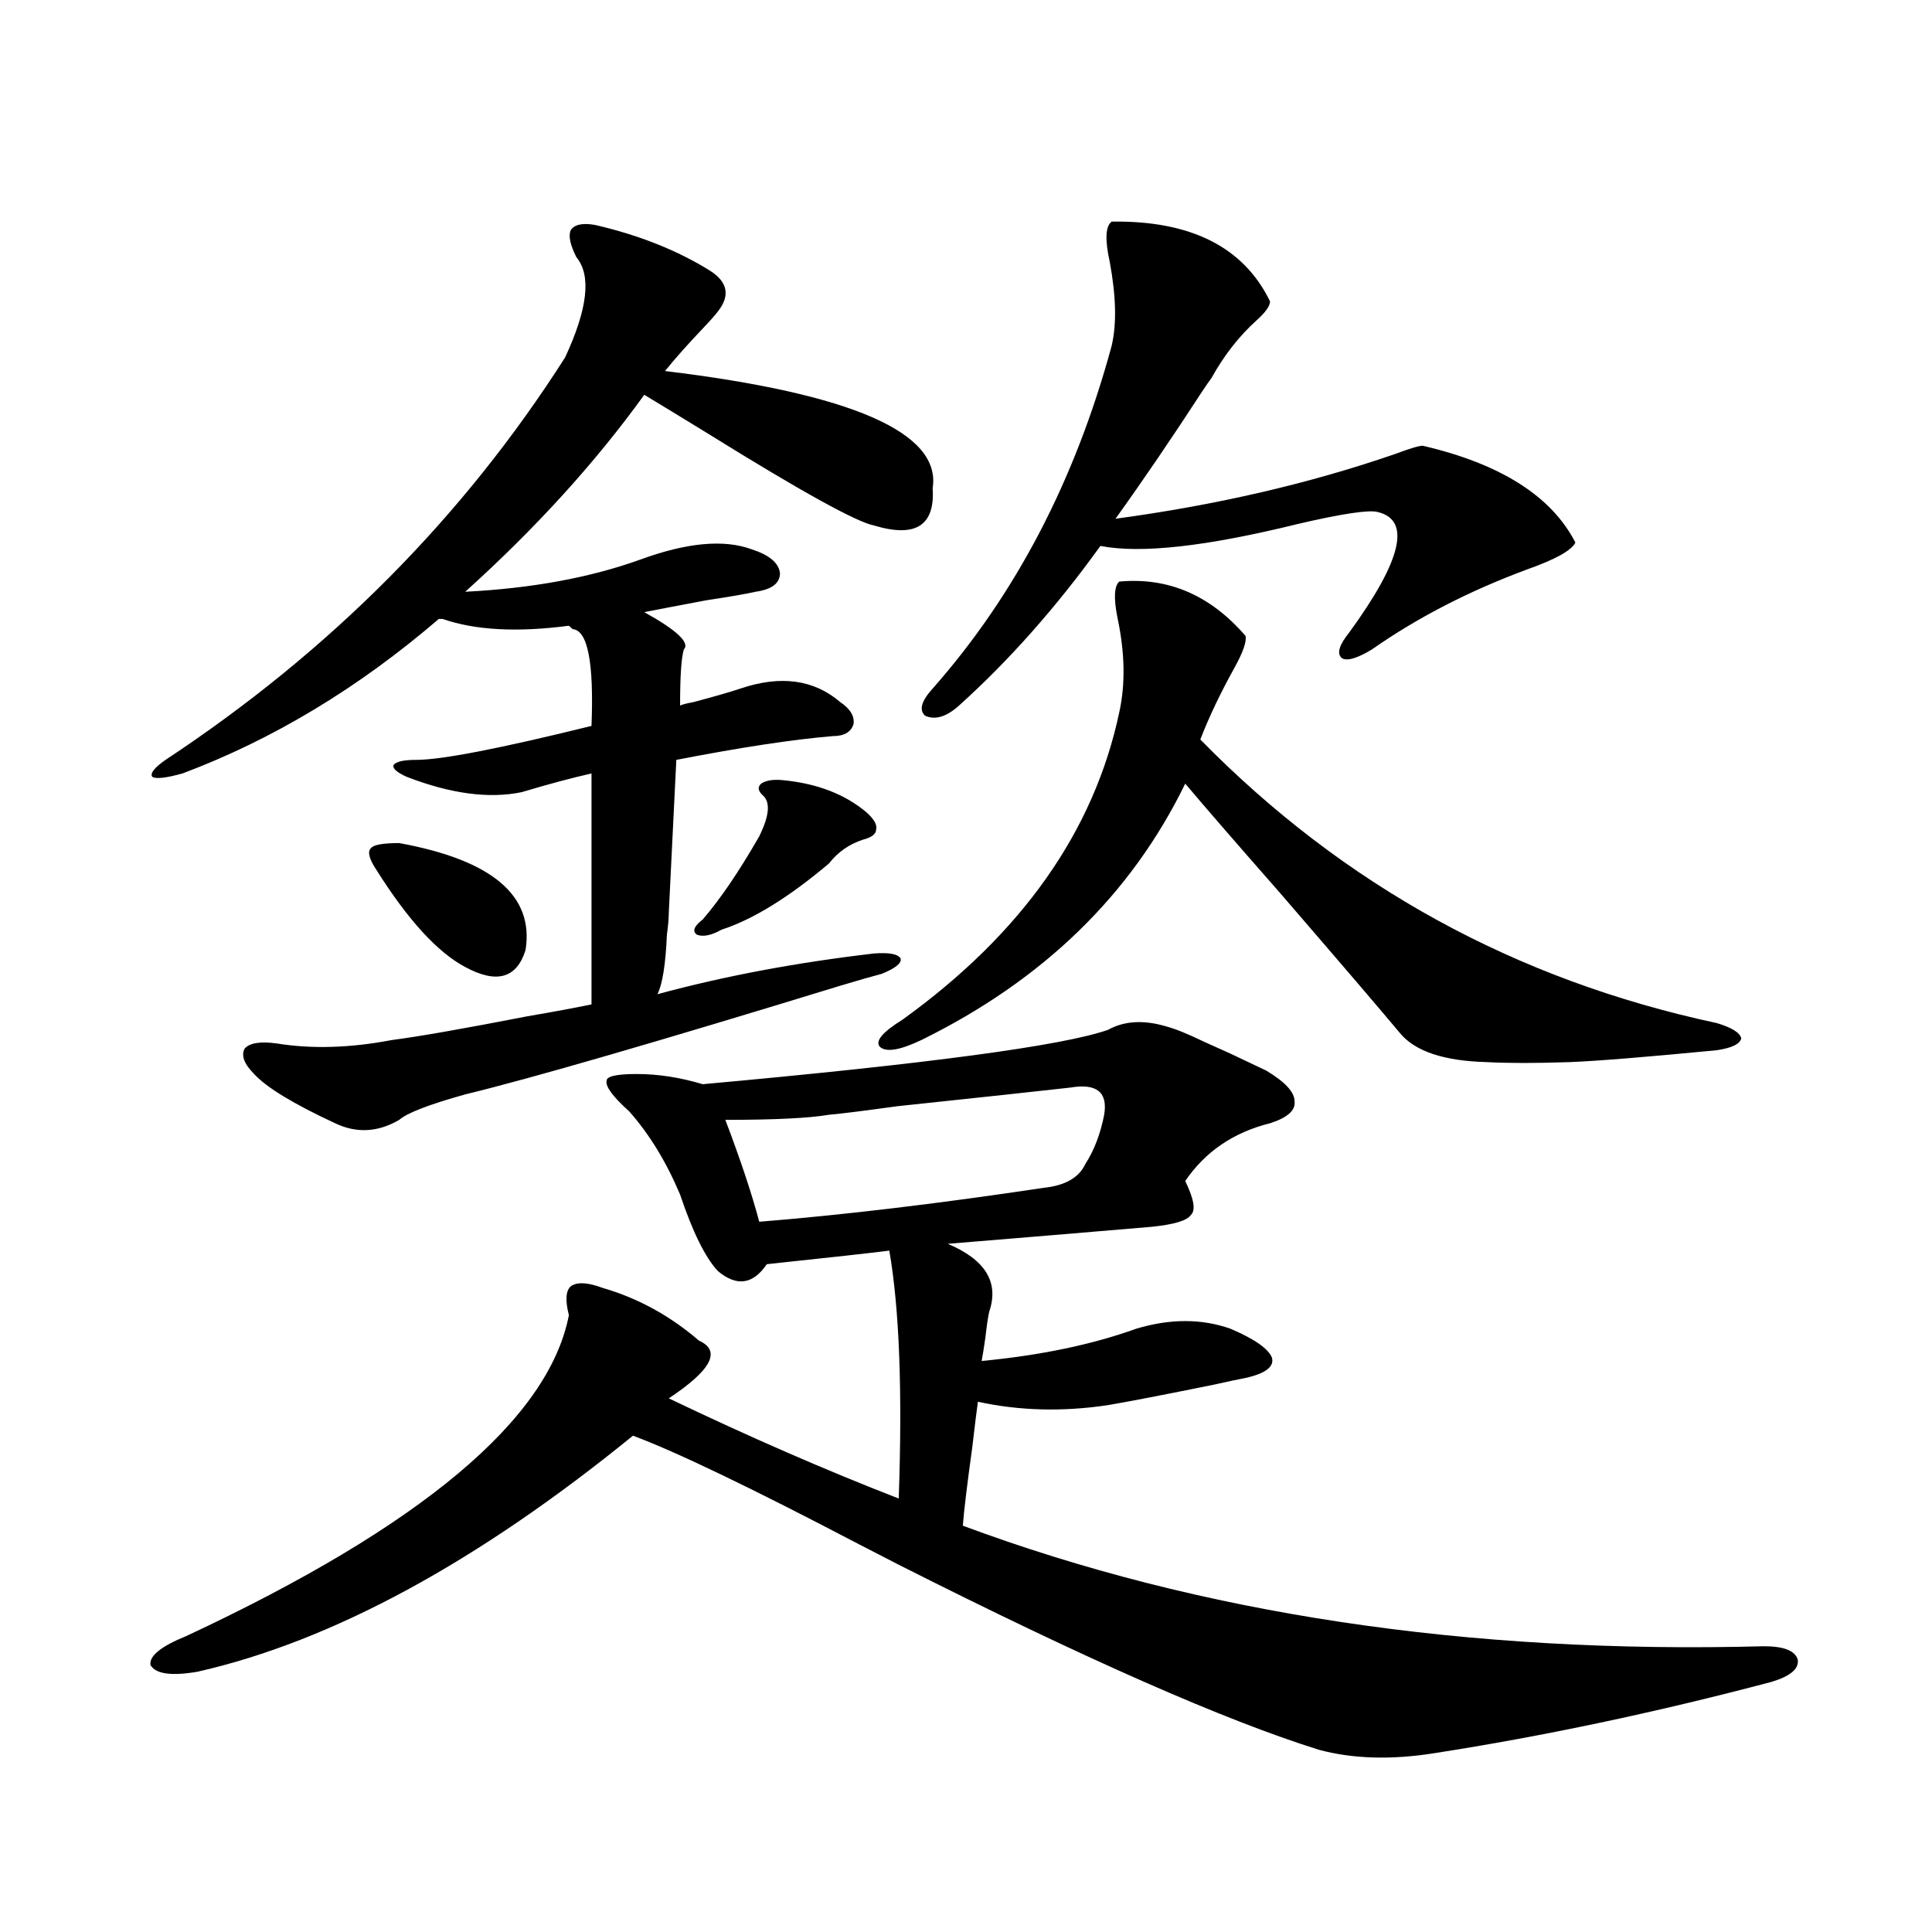 <?xml version="1.0" encoding="utf-8"?>
<!-- Generator: Adobe Illustrator 16.0.0, SVG Export Plug-In . SVG Version: 6.00 Build 0)  -->
<!DOCTYPE svg PUBLIC "-//W3C//DTD SVG 1.1//EN" "http://www.w3.org/Graphics/SVG/1.1/DTD/svg11.dtd">
<svg version="1.1" id="图层_1" xmlns="http://www.w3.org/2000/svg" xmlns:xlink="http://www.w3.org/1999/xlink" x="0px" y="0px"
	 width="1000px" height="1000px" viewBox="0 0 1000 1000" enable-background="new 0 0 1000 1000" xml:space="preserve">
<path d="M361.771,693.895c11.707,5.273,6.494,15.244-15.609,29.883c41.615,19.927,81.294,37.217,119.021,51.855
	c1.951-55.659,0.32-98.438-4.878-128.32c-9.115,1.182-30.243,3.516-63.413,7.031c-7.164,10.547-15.609,11.729-25.365,3.516
	c-6.509-7.031-13.018-20.215-19.512-39.551c-7.164-16.987-15.944-31.338-26.341-43.066c-8.46-7.607-12.362-12.881-11.707-15.82
	c0-2.334,5.198-3.516,15.609-3.516c11.052,0,22.438,1.758,34.146,5.273c116.415-10.547,186.337-19.912,209.751-28.125
	c8.445-4.683,18.536-5.273,30.243-1.758c4.543,1.182,11.052,3.818,19.512,7.91c6.494,2.939,11.052,4.985,13.658,6.152l18.536,8.789
	c9.756,5.864,14.634,11.138,14.634,15.82c0.641,4.697-3.582,8.501-12.683,11.426c-18.871,4.697-33.505,14.653-43.901,29.883
	c4.543,9.38,5.519,15.244,2.927,17.578c-1.951,2.939-8.78,4.985-20.487,6.152c-34.48,2.939-69.602,5.864-105.363,8.789
	c19.512,8.213,26.661,19.927,21.463,35.156c-0.655,2.939-1.311,7.334-1.951,13.184c-0.655,4.697-1.311,8.789-1.951,12.305
	c30.563-2.925,57.225-8.486,79.998-16.699c17.561-5.273,33.811-5.273,48.779,0c12.348,5.273,19.512,10.259,21.463,14.941
	c1.296,4.697-3.262,8.213-13.658,10.547c-3.262,0.591-8.78,1.758-16.585,3.516c-26.021,5.273-44.236,8.789-54.633,10.547
	c-23.414,3.516-45.853,2.939-67.315-1.758c-0.655,4.697-1.631,12.607-2.927,23.73c-2.606,18.76-4.237,32.231-4.878,40.43
	c122.924,45.703,261.122,66.495,414.624,62.402c10.396,0,16.25,2.335,17.561,7.031c0.641,4.684-3.902,8.487-13.658,11.426
	c-59.846,15.82-118.046,28.125-174.63,36.914c-22.118,3.516-41.95,2.926-59.511-1.758c-48.779-15.243-121.308-47.172-217.556-95.801
	c-4.558-2.334-11.387-5.85-20.487-10.547c-55.943-29.292-94.967-48.037-117.07-56.25c-80.653,65.63-155.773,106.348-225.36,122.168
	c-13.658,2.335-21.798,1.168-24.39-3.516c-0.655-4.696,5.519-9.668,18.536-14.941c121.613-56.826,187.633-112.197,198.044-166.113
	c-1.951-7.607-1.631-12.593,0.976-14.941c3.247-2.334,8.78-2.046,16.585,0.879C330.218,671.922,346.803,681.014,361.771,693.895z
	 M308.114,116.453c22.759,5.273,42.591,13.184,59.511,23.73c9.101,5.864,10.396,12.896,3.902,21.094
	c-1.311,1.758-3.902,4.697-7.805,8.789c-7.805,8.213-14.313,15.532-19.512,21.973c96.903,11.729,143.076,31.943,138.533,60.645
	c1.296,19.336-8.78,25.791-30.243,19.336c-9.115-1.758-37.728-17.578-85.852-47.461c-14.313-8.789-25.365-15.518-33.17-20.215
	c-25.365,35.156-56.264,69.146-92.681,101.953c34.466-1.758,64.709-7.319,90.729-16.699c24.055-8.789,43.246-10.547,57.56-5.273
	c9.101,2.939,13.979,7.031,14.634,12.305c0,5.273-4.237,8.501-12.683,9.668c-5.213,1.182-13.658,2.637-25.365,4.395
	c-15.609,2.939-26.341,4.985-32.194,6.152c16.905,9.38,23.734,15.82,20.487,19.336c-1.311,4.106-1.951,13.774-1.951,29.004
	c1.296-0.576,3.567-1.167,6.829-1.758c11.052-2.925,19.177-5.273,24.39-7.031c20.808-7.031,38.048-4.683,51.706,7.031
	c5.198,3.516,7.47,7.334,6.829,11.426c-1.311,4.106-4.878,6.152-10.731,6.152c-20.822,1.758-47.804,5.864-80.974,12.305
	c0,0.591-1.311,26.958-3.902,79.102c0,2.939-0.335,6.743-0.976,11.426c-0.655,15.244-2.286,25.488-4.878,30.762
	c34.466-9.365,71.858-16.396,112.192-21.094c7.805-0.576,12.348,0.303,13.658,2.637c0.641,2.349-2.606,4.985-9.756,7.91
	c-4.558,1.182-11.707,3.228-21.463,6.152c-95.607,29.307-160.331,48.052-194.142,56.25c-18.871,5.273-30.243,9.668-34.146,13.184
	c-11.066,6.455-22.118,7.031-33.17,1.758c-21.463-9.956-35.456-18.457-41.95-25.488c-5.213-5.273-6.829-9.668-4.878-13.184
	c2.592-2.925,8.125-3.804,16.585-2.637c18.201,2.939,38.048,2.349,59.511-1.758c13.658-1.758,37.072-5.85,70.242-12.305
	c13.658-2.334,24.71-4.395,33.17-6.152V400.34c-10.411,2.349-22.438,5.576-36.097,9.668c-16.92,3.516-36.752,0.879-59.511-7.91
	c-5.213-2.334-7.484-4.395-6.829-6.152c1.296-1.758,5.198-2.637,11.707-2.637c13.003,0,43.246-5.85,90.729-17.578
	c1.296-32.808-1.951-49.507-9.756-50.098c-0.655-0.576-1.311-1.167-1.951-1.758c-26.676,3.516-48.459,2.349-65.364-3.516h-1.951
	c-41.63,35.747-85.852,62.402-132.68,79.98c-8.46,2.349-13.658,2.939-15.609,1.758c-1.311-1.758,0.976-4.683,6.829-8.789
	c85.196-56.25,154.143-125.684,206.824-208.301c11.707-25.186,13.658-42.476,5.854-51.855c-3.262-6.44-4.237-11.123-2.927-14.063
	C297.383,116.165,301.605,115.286,308.114,116.453z M206.653,436.375c48.124,8.789,69.907,27.246,65.364,55.371
	c-4.558,14.653-14.969,17.578-31.219,8.789c-14.313-7.607-29.603-24.307-45.853-50.098c-3.902-5.85-4.878-9.668-2.927-11.426
	C193.315,437.254,198.193,436.375,206.653,436.375z M394.941,411.766c-2.606-2.334-2.927-4.395-0.976-6.152
	c2.592-1.758,6.494-2.334,11.707-1.758c17.561,1.758,31.859,7.334,42.926,16.699c3.902,3.516,5.519,6.455,4.878,8.789
	c0,2.349-2.286,4.106-6.829,5.273c-7.164,2.349-13.018,6.455-17.561,12.305c-20.822,17.578-39.358,29.004-55.608,34.277
	c-5.213,2.939-9.436,3.818-12.683,2.637c-2.606-1.758-1.631-4.395,2.927-7.91c9.101-10.547,18.856-24.897,29.268-43.066
	C398.188,422.313,398.844,415.281,394.941,411.766z M553.962,562.938c-15.609,1.758-45.532,4.985-89.754,9.668
	c-16.92,2.349-28.627,3.818-35.121,4.395c-10.411,1.758-28.292,2.637-53.657,2.637c7.805,20.518,13.658,38.096,17.561,52.734
	c43.566-3.516,92.681-9.365,147.313-17.578c11.052-1.167,18.201-5.273,21.463-12.305c4.543-7.031,7.805-15.518,9.756-25.488
	C573.474,565.286,567.62,560.604,553.962,562.938z M579.327,301.023c25.365-2.334,47.148,7.031,65.364,28.125
	c0.641,2.939-1.311,8.501-5.854,16.699c-7.164,12.896-13.018,25.2-17.561,36.914c74.145,75.586,163.243,124.517,267.311,146.777
	c7.805,2.349,12.027,4.985,12.683,7.91c-0.655,2.939-4.878,4.985-12.683,6.152c-36.432,3.516-61.797,5.576-76.096,6.152
	c-17.561,0.591-31.874,0.591-42.926,0c-22.118-0.576-37.072-5.562-44.877-14.941c-9.756-11.714-30.578-36.035-62.438-72.949
	c-22.118-25.186-38.383-43.945-48.779-56.25c-27.972,57.432-73.504,101.665-136.582,132.715
	c-11.066,5.273-18.216,6.455-21.463,3.516c-2.606-2.925,1.296-7.607,11.707-14.063c61.782-44.521,99.175-97.559,112.192-159.082
	c3.247-14.639,2.927-31.05-0.976-49.219C576.4,309.524,576.721,303.372,579.327,301.023z M575.425,114.695
	c40.975-0.576,68.291,13.184,81.949,41.309c0,2.349-2.286,5.576-6.829,9.668c-9.115,8.213-16.92,18.169-23.414,29.883
	c-1.311,1.758-2.927,4.106-4.878,7.031c-15.609,24.033-30.578,46.006-44.877,65.918c52.026-7.031,100.15-18.154,144.387-33.398
	c7.805-2.925,12.683-4.395,14.634-4.395c40.319,9.38,66.66,26.079,79.022,50.098c-1.951,4.106-10.411,8.789-25.365,14.063
	c-29.923,11.138-56.584,24.912-79.998,41.309c-7.805,4.697-13.018,6.152-15.609,4.395c-2.606-2.334-1.311-6.729,3.902-13.184
	c27.316-37.49,32.194-58.296,14.634-62.402c-4.558-1.167-18.216,0.879-40.975,6.152c-47.483,11.729-81.629,15.532-102.437,11.426
	c-22.773,31.641-47.163,59.189-73.169,82.617c-6.509,5.864-12.362,7.622-17.561,5.273c-3.262-2.925-1.951-7.607,3.902-14.063
	c42.926-48.628,73.81-107.803,92.681-177.539c2.592-11.123,2.271-25.488-0.976-43.066
	C571.843,124.075,572.163,117.044,575.425,114.695z"/>
</svg>
